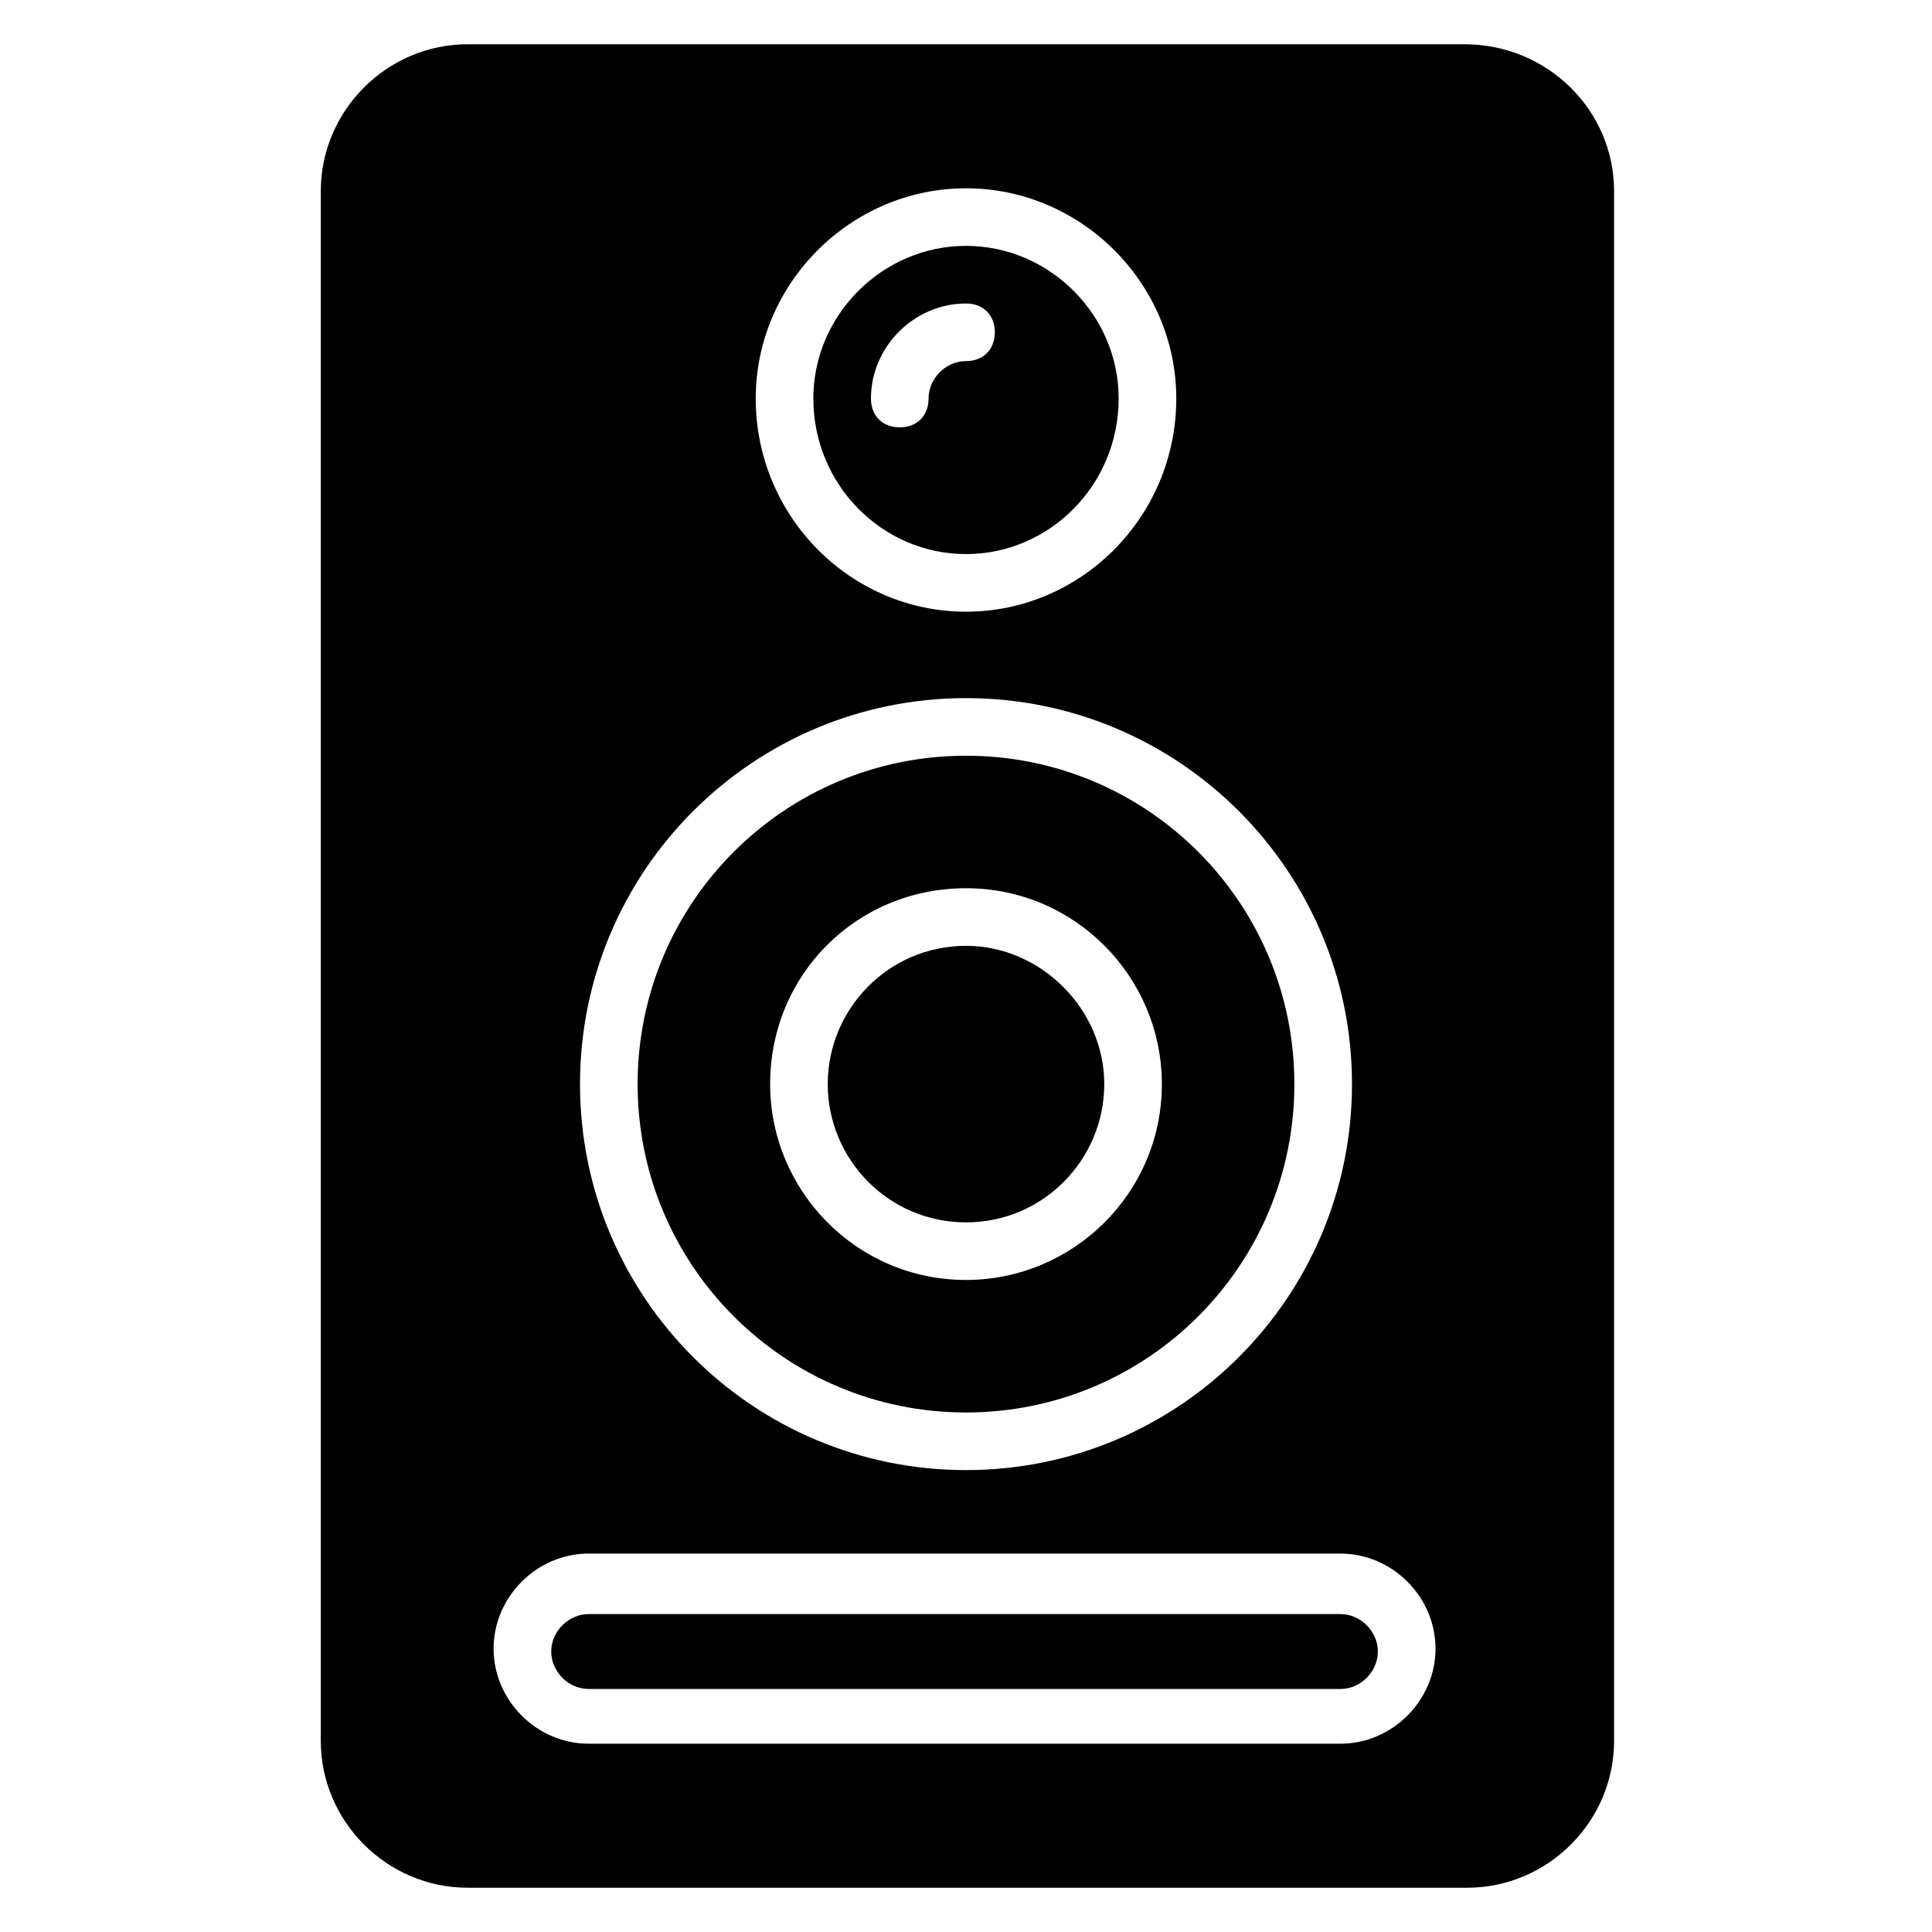 <?xml version="1.0" encoding="UTF-8"?>
<!-- Uploaded to: SVG Repo, www.svgrepo.com, Generator: SVG Repo Mixer Tools -->
<svg fill="#000000" width="800px" height="800px" version="1.1" viewBox="144 144 512 512" xmlns="http://www.w3.org/2000/svg">
 <g>
  <path d="m400 467.94c20.609 0 36.641-16.793 36.641-36.641s-16.793-36.641-36.641-36.641c-20.609 0-36.641 16.793-36.641 36.641s16.027 36.641 36.641 36.641z"/>
  <path d="m400 290.84c22.137 0 40.457-18.32 40.457-41.223 0-22.137-18.32-40.457-40.457-40.457s-40.457 18.32-40.457 40.457c0 22.902 18.32 41.223 40.457 41.223zm0-66.41c4.582 0 7.633 3.055 7.633 7.633 0 4.582-3.055 7.633-7.633 7.633-5.344 0-9.922 4.582-9.922 9.922 0 4.582-3.055 7.633-7.633 7.633-4.582 0-7.633-3.055-7.633-7.633-0.004-13.738 11.445-25.188 25.188-25.188z"/>
  <path d="m400 518.32c48.09 0 87.023-38.93 87.023-87.023 0-48.09-38.93-87.023-87.023-87.023-48.09 0-87.023 38.93-87.023 87.023s38.93 87.023 87.023 87.023zm0-138.93c29.008 0 51.906 23.664 51.906 51.906 0 29.008-23.664 51.906-51.906 51.906-29.008 0-51.906-23.664-51.906-51.906-0.004-29.004 22.898-51.906 51.906-51.906z"/>
  <path d="m532.06 155.73h-264.12c-21.375 0-38.93 17.559-38.93 38.93v410.68c0 21.375 17.559 38.93 38.93 38.93h264.88c21.375 0 38.93-17.559 38.93-38.93v-410.68c0-21.371-17.555-38.93-39.691-38.93zm-132.06 38.168c30.535 0 55.723 25.191 55.723 55.723 0 31.297-25.191 56.488-55.723 56.488-30.535 0-55.723-25.191-55.723-56.488-0.004-30.531 25.188-55.723 55.723-55.723zm0 135.11c56.488 0 102.29 45.801 102.29 102.29s-45.801 102.29-102.29 102.29-102.29-45.801-102.29-102.29 45.801-102.29 102.29-102.29zm99.234 277.09h-199.23c-13.742 0-25.191-11.449-25.191-25.191 0-13.742 11.449-25.191 25.191-25.191l199.23 0.004c13.742 0 25.191 11.449 25.191 25.191 0 13.738-11.453 25.188-25.191 25.188z"/>
  <path d="m499.23 571.75h-199.23c-5.344 0-9.922 4.582-9.922 9.922 0 5.344 4.582 9.922 9.922 9.922l199.23 0.004c5.344 0 9.922-4.582 9.922-9.922 0-5.344-4.578-9.926-9.922-9.926z"/>
 </g>
</svg>